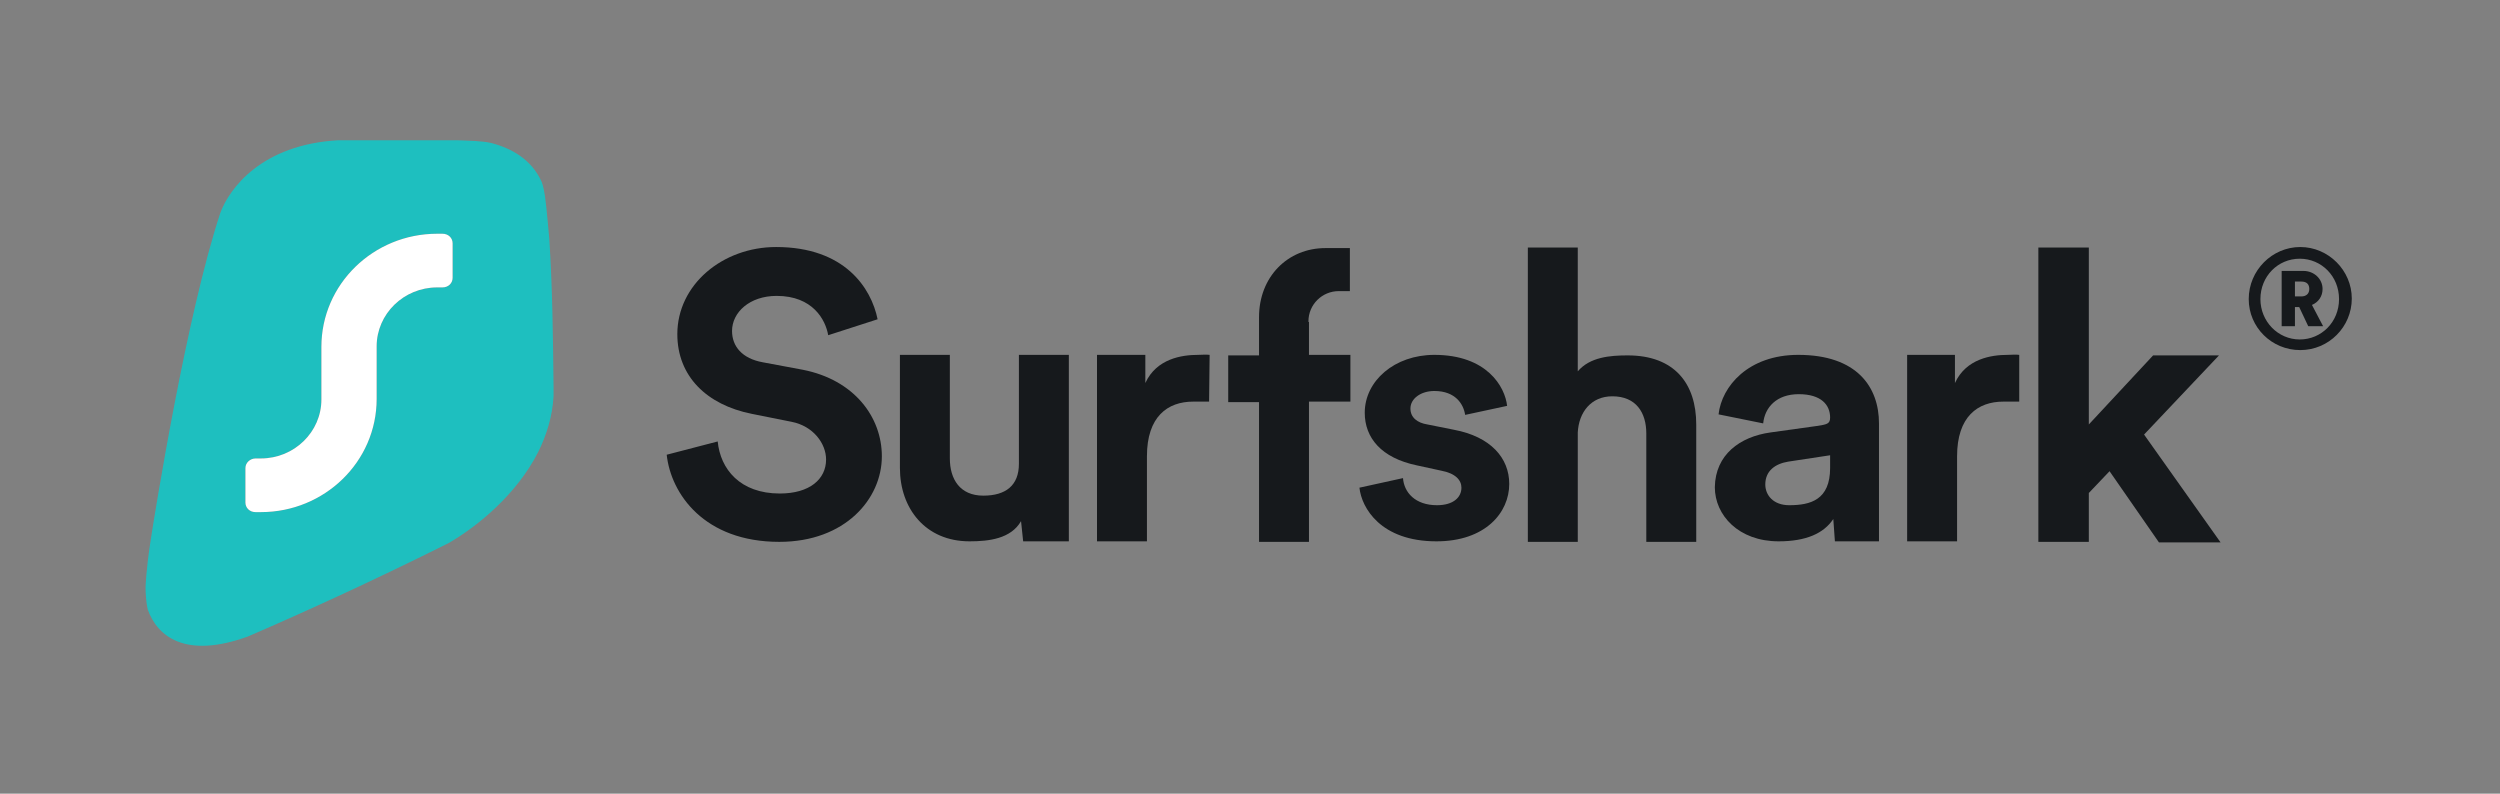 <?xml version="1.0" encoding="utf-8"?>
<svg xmlns="http://www.w3.org/2000/svg" xmlns:xlink="http://www.w3.org/1999/xlink" id="Layer_1" x="0px" y="0px" viewBox="0 0 470.6 149.4" style="enable-background:new 0 0 470.6 149.4;"><rect x="0" y="0" width="470.6" height="149.4" fill="#808080" stroke="none"/> <style type="text/css"> .st0{fill:#16191C;} .st1{fill-rule:evenodd;clip-rule:evenodd;fill:#16191C;} .st2{fill:none;} .st3{fill-rule:evenodd;clip-rule:evenodd;fill:#1EBFBF;} .st4{fill-rule:evenodd;clip-rule:evenodd;fill:#FFFFFF;} </style> <g> <path class="st0" d="M423.3,56.3c0,5.3,4.3,9.6,9.7,9.6s9.7-4.4,9.7-9.7s-4.4-9.7-9.7-9.7S423.3,50.9,423.3,56.3z M425.5,56.3 c0-4.3,3.3-7.6,7.4-7.6s7.4,3.3,7.4,7.6s-3.3,7.6-7.4,7.6S425.5,60.5,425.5,56.3z M434.5,61.4h2.8l-2.1-4c1.2-0.5,2-1.6,2-3 c0-1.9-1.6-3.4-3.6-3.4h-4.1v10.4h2.5v-3.6h0.8L434.5,61.4z M432,55.7V53h1.2c1,0,1.5,0.5,1.5,1.4s-0.6,1.4-1.5,1.4H432z"/> <path class="st0" d="M417.7,66.9h-12.4l-12.1,13V46.6h-9.5v55.4h9.5v-9.2l3.9-4.1l9.3,13.4H418l-14.4-20.3L417.7,66.9L417.7,66.9 L417.7,66.9z"/> <path class="st0" d="M380.1,66.8c-0.7-0.1-1.4,0-2.2,0c-3,0-7.8,0.7-9.9,5.3v-5.3H359v35.1h9.4v-16c0-7.5,3.9-10.3,8.7-10.3h3 L380.1,66.8L380.1,66.8L380.1,66.8z"/> <path class="st0" d="M322.8,91.7c0,5.3,4.5,10.2,12,10.2c5.2,0,8.5-1.5,10.3-4.2l0.3,4.2h8.3V79.7c0-6.8-4.1-12.9-15.2-12.9 c-9.4,0-14.4,5.9-15,11.2l8.4,1.7c0.3-3,2.5-5.5,6.7-5.5s5.9,2,5.9,4.4c0,1.2-0.6,1.3-2.6,1.6l-8.6,1.2 C327.5,82.2,322.9,85.6,322.8,91.7L322.8,91.7L322.8,91.7z M336.8,95.1c-3,0-4.5-1.9-4.5-3.9c0-2.6,1.9-3.9,4.3-4.3l7.9-1.2v2.4 C344.5,94.1,340.8,95.1,336.8,95.1L336.8,95.1z"/> <path class="st0" d="M297,81.4c0.2-3.8,2.5-6.8,6.5-6.8c4.5,0,6.4,3.1,6.4,7v20.4h9.4V79.9c0-7.7-4.1-13-12.9-13 c-3.3,0-7.1,0.3-9.4,3V46.6h-9.4v55.4h9.4V81.4z"/> <path class="st0" d="M255.9,91.8c0.4,3.8,4,10.1,14.5,10.1c9.2,0,13.7-5.4,13.7-10.8c0-4.9-3.5-8.9-10.4-10.2l-5-1 c-1.9-0.3-3.2-1.3-3.2-3c0-1.9,2-3.3,4.5-3.3c4,0,5.5,2.5,5.8,4.5l7.9-1.7c-0.4-3.6-3.8-9.6-13.7-9.6c-7.5,0-13.1,4.9-13.1,10.9 c0,4.7,3.1,8.5,9.8,9.9l4.6,1c2.7,0.5,3.8,1.8,3.8,3.2c0,1.8-1.5,3.3-4.6,3.3c-4.1,0-6.2-2.4-6.4-5.1L255.9,91.8L255.9,91.8z"/> <path class="st1" d="M246.3,60.6v-0.1c0-3.2,2.6-5.7,5.7-5.7h2.1v-8.1h-4.6c-7.1,0-12.5,5.4-12.5,13v7.2h-5.8v8.8h5.8v26.3h9.4 V75.6h7.8v-8.8h-7.8V60.6L246.3,60.6L246.3,60.6z"/> <path class="st0" d="M227.7,66.8c-0.7-0.1-1.4,0-2.2,0c-3,0-7.8,0.7-9.9,5.3v-5.3h-9.1v35.1h9.4v-16c0-7.5,3.9-10.3,8.7-10.3h3 L227.7,66.8L227.7,66.8L227.7,66.8z"/> <path class="st0" d="M192.6,101.9h8.6V66.8h-9.4v20.5c0,4.1-2.5,6-6.7,6c-4.4,0-6.3-3.1-6.3-7V66.8h-9.4v21.3 c0,7.6,4.8,13.8,13.1,13.8c3.7,0,7.8-0.5,9.7-3.8L192.6,101.9L192.6,101.9z"/> <path class="st0" d="M165.2,60.1c-1.2-5.9-6.2-13.6-19.1-13.6c-10.1,0-18.6,7.1-18.6,16.4c0,7.9,5.5,13.3,14,15l7.5,1.5 c4.1,0.8,6.5,4.1,6.5,7.1c0,3.7-3.1,6.4-8.7,6.4c-7.5,0-11.2-4.6-11.7-9.8l-9.6,2.5c0.8,7.4,7.1,16.4,21.2,16.4 c12.4,0,19.3-8.1,19.3-16.1c0-7.4-5.2-14.4-14.9-16.3l-7.5-1.4c-3.9-0.7-5.8-3-5.8-5.9c0-3.5,3.3-6.6,8.4-6.6 c6.8,0,9.2,4.5,9.7,7.4L165.2,60.1L165.2,60.1L165.2,60.1z"/> <rect class="st2" width="470.6" height="149.4"/> <rect class="st2" width="470.6" height="149.4"/> <path class="st3" d="M86,26.4H63.7C49.2,27.2,43.2,35.5,41.5,40c-6.4,19.3-12.4,56.8-13.2,62.1c-0.8,5.2-0.9,8.4-0.9,8.4 c0,1.3,0.1,2.8,0.4,4.2c1.8,5.1,7.1,9.4,18.9,5.1c11.1-4.8,24.2-10.8,37.8-17.6C90,99,97.3,93,101.3,85.1c1.6-3.2,2.7-6.8,2.9-10.5 v-1.8c-0.1-9.1-0.2-18.6-0.8-27.8c0,0-0.5-5.9-0.8-8s-0.7-2.9-0.7-2.9c-1.9-4.1-5.6-6.2-9.5-7.2C90.5,26.5,88.4,26.5,86,26.4 C86,26.4,86,26.4,86,26.4z M85.2,45.8c0-1-0.8-1.8-1.9-1.8h-1c-12,0-21.8,9.5-21.8,21.3v9.9c0,6.1-5.1,11.1-11.4,11.1h-1 c-1,0-1.9,0.8-1.9,1.8v6.5c0,1,0.8,1.8,1.9,1.8h1c12,0,21.8-9.5,21.8-21.3v-9.9c0-6.1,5.1-11.1,11.4-11.1h1c1.1,0,1.9-0.8,1.9-1.8 L85.2,45.8L85.2,45.8z"/> <path class="st4" d="M85.2,45.8c0-1-0.8-1.8-1.9-1.8h-1c-12,0-21.8,9.5-21.8,21.3v9.9c0,6.1-5.1,11.1-11.4,11.1h-1 c-1,0-1.9,0.8-1.9,1.8v6.5c0,1,0.8,1.8,1.9,1.8h1c12,0,21.8-9.5,21.8-21.3v-9.9c0-6.1,5.1-11.1,11.4-11.1h1c1.1,0,1.9-0.8,1.9-1.8 L85.2,45.8L85.2,45.8z"/> </g> </svg>